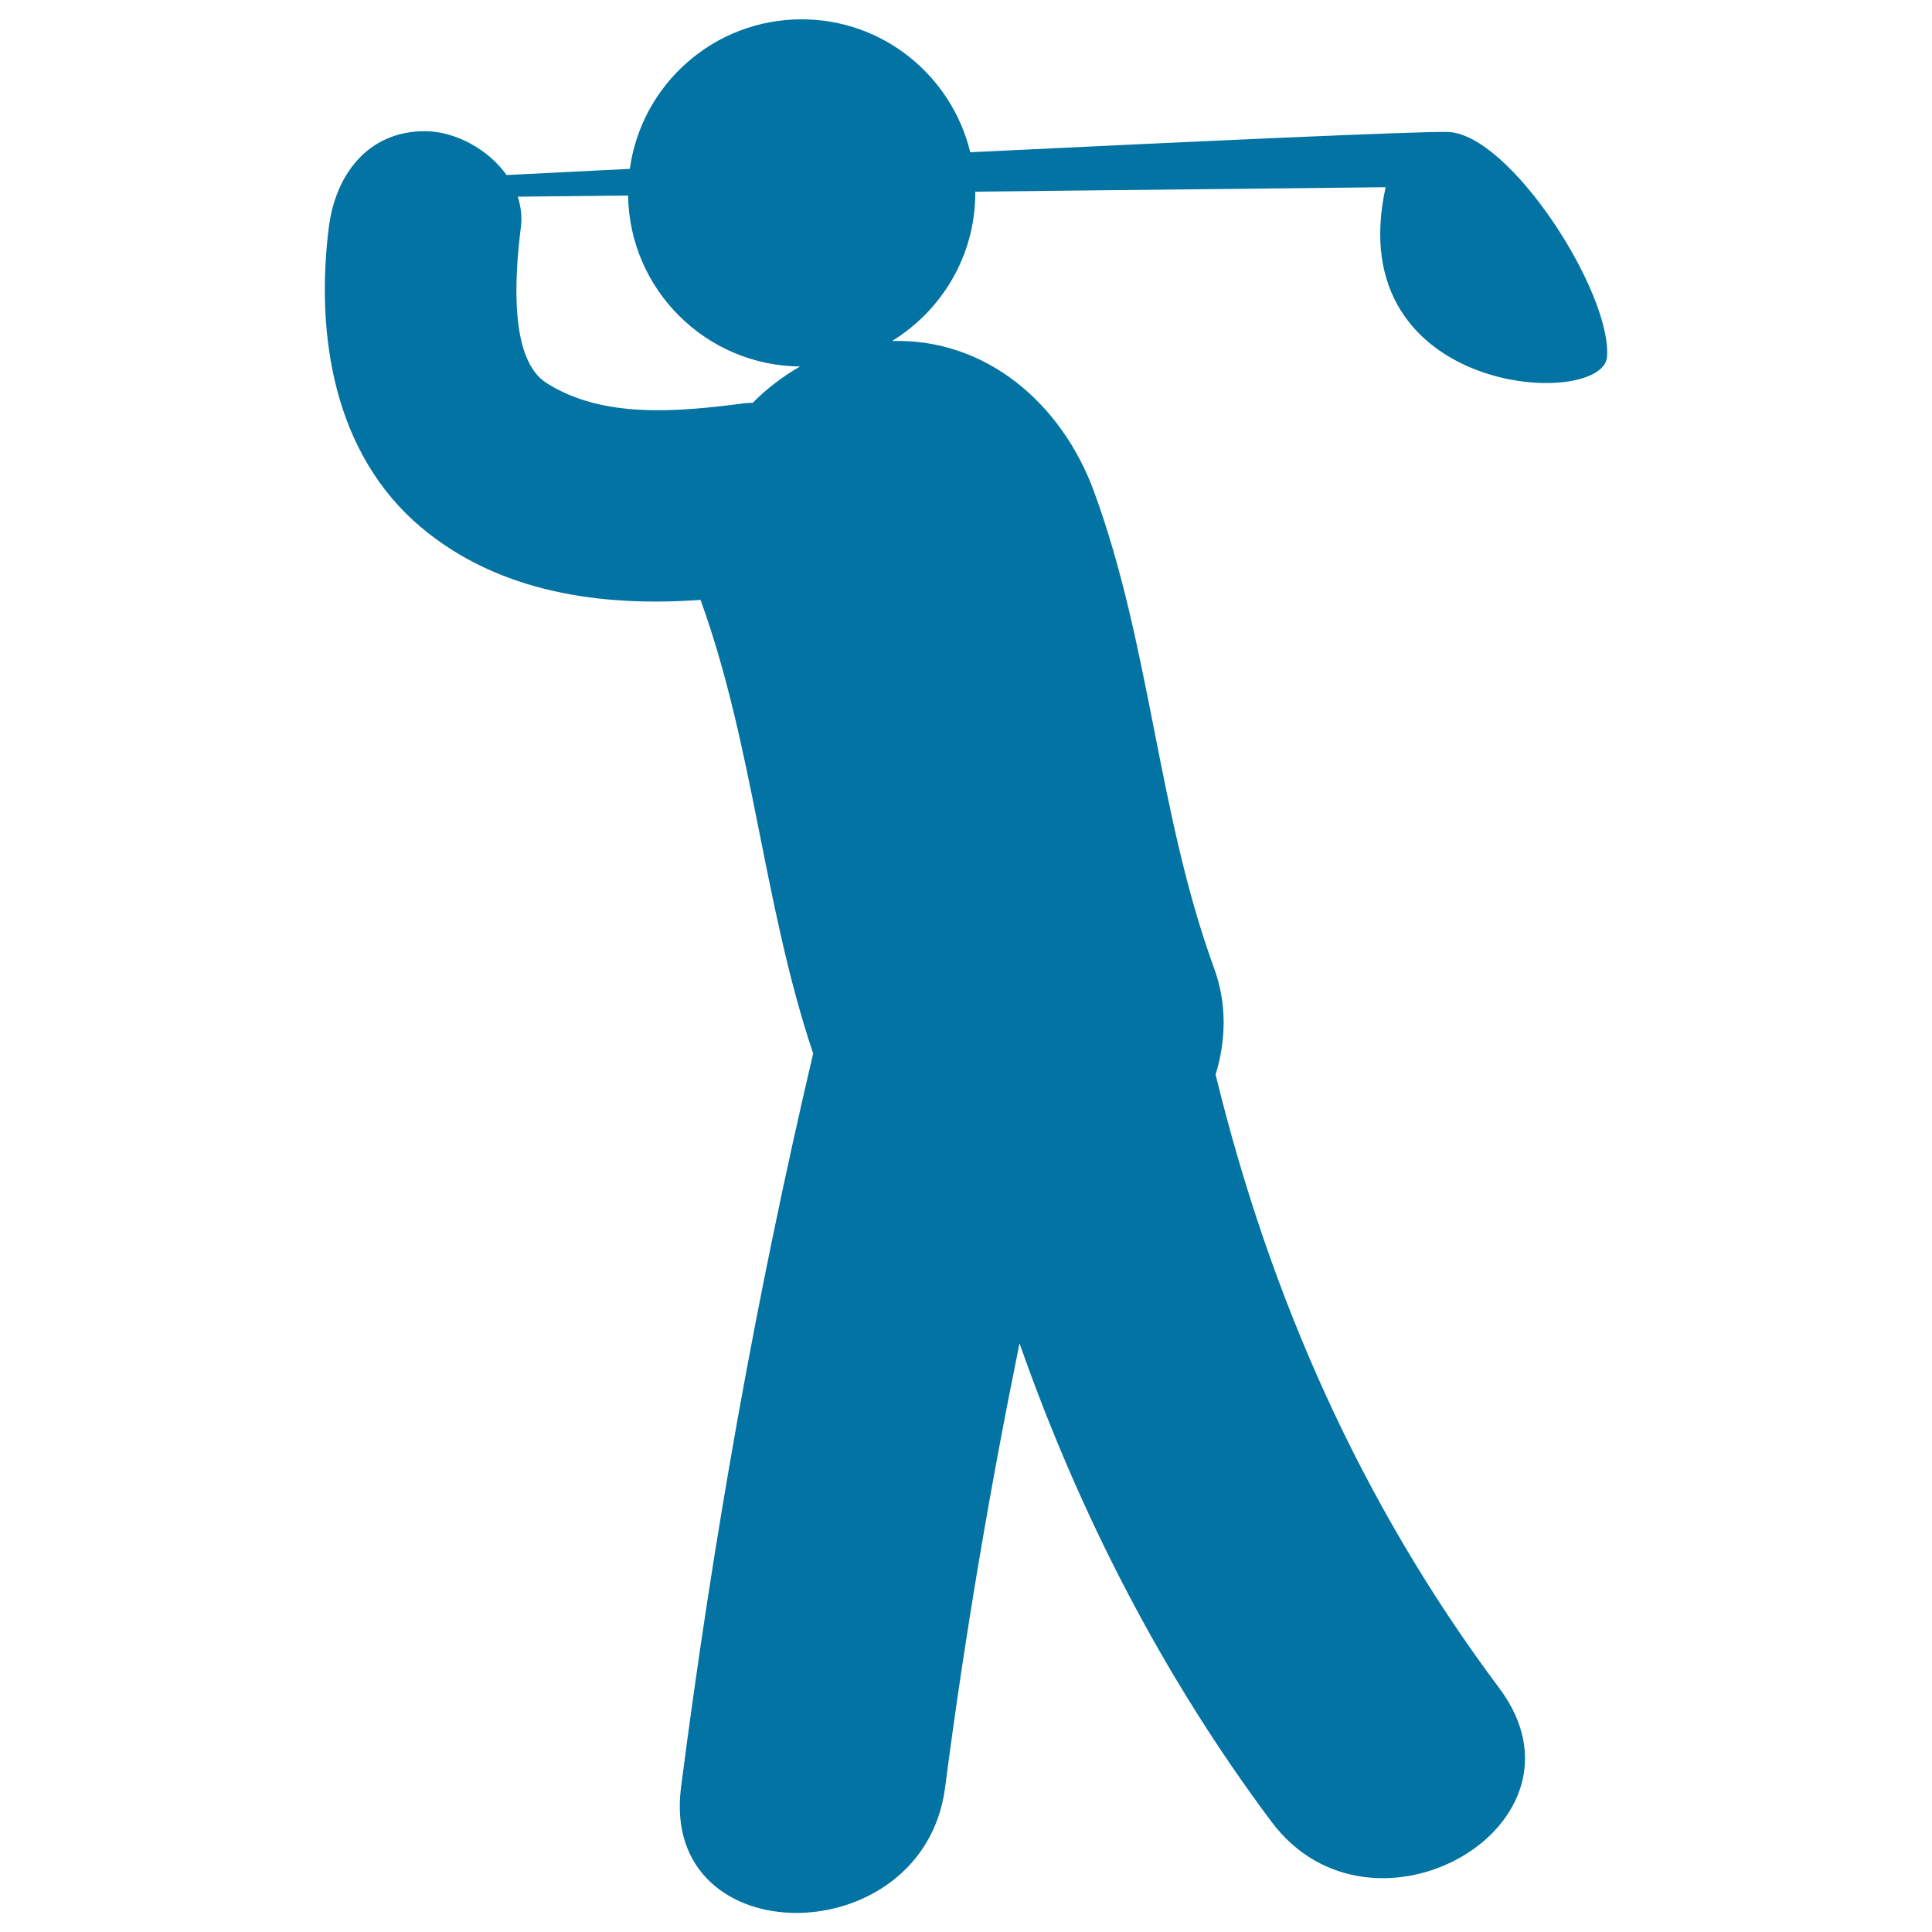 <svg xmlns="http://www.w3.org/2000/svg" viewBox="0 0 1000 1000" style="fill:#0273a2">
<title>Golf Player SVG icon</title>
<g><path d="M749.3,68.3c-15-0.4-129.5,4.8-247.1,10.5C492.6,39.3,457.2,10,414.9,10C369.5,10,332,43.7,326,87.4c-25.6,1.3-47.4,2.4-63.8,3.2c-9.6-13.5-26.8-22.7-42.3-22.7c-29.7,0-46.3,22.8-49.7,49.7c-7,55.7,2.5,117.2,47.7,155.3c40.4,34,93.6,41.3,144.7,37.6c27.6,76.3,32.5,158,58.3,234.8c-29.5,125.4-51.9,251.9-68.4,379.8c-11.2,87.2,125.6,86.2,136.7,0c10-77.1,23-153.7,38.5-229.8c31,88.4,74.1,172.3,130.4,247.6c52.1,69.8,170.8,1.7,118-69C704.4,778.1,657.2,671,629.2,556.2c5.4-17.7,5.9-36.6-0.7-54.8c-29.3-80.2-32.8-166.4-62.1-246.6c-16.9-46.4-56.4-79.7-104.7-78.3c25.8-15.8,43.1-44.2,43.1-76.6c0-0.2,0-0.4,0-0.7l212.4-2.3C693.3,205.4,829.9,212,831.8,184.6C834.1,151.1,781.4,69.1,749.3,68.3z M389.6,208.5c-1.3,0-2.6,0.1-4,0.2c-34.6,4.5-73.5,8.2-102.8-10.5c-19.1-12.2-16.5-54.3-13.2-80.6c0.7-5.5,0-10.8-1.6-15.8l57.1-0.6c0.7,48.7,40.2,88,89,88.5C405.2,194.8,396.9,201.1,389.6,208.5z"/></g>
</svg>